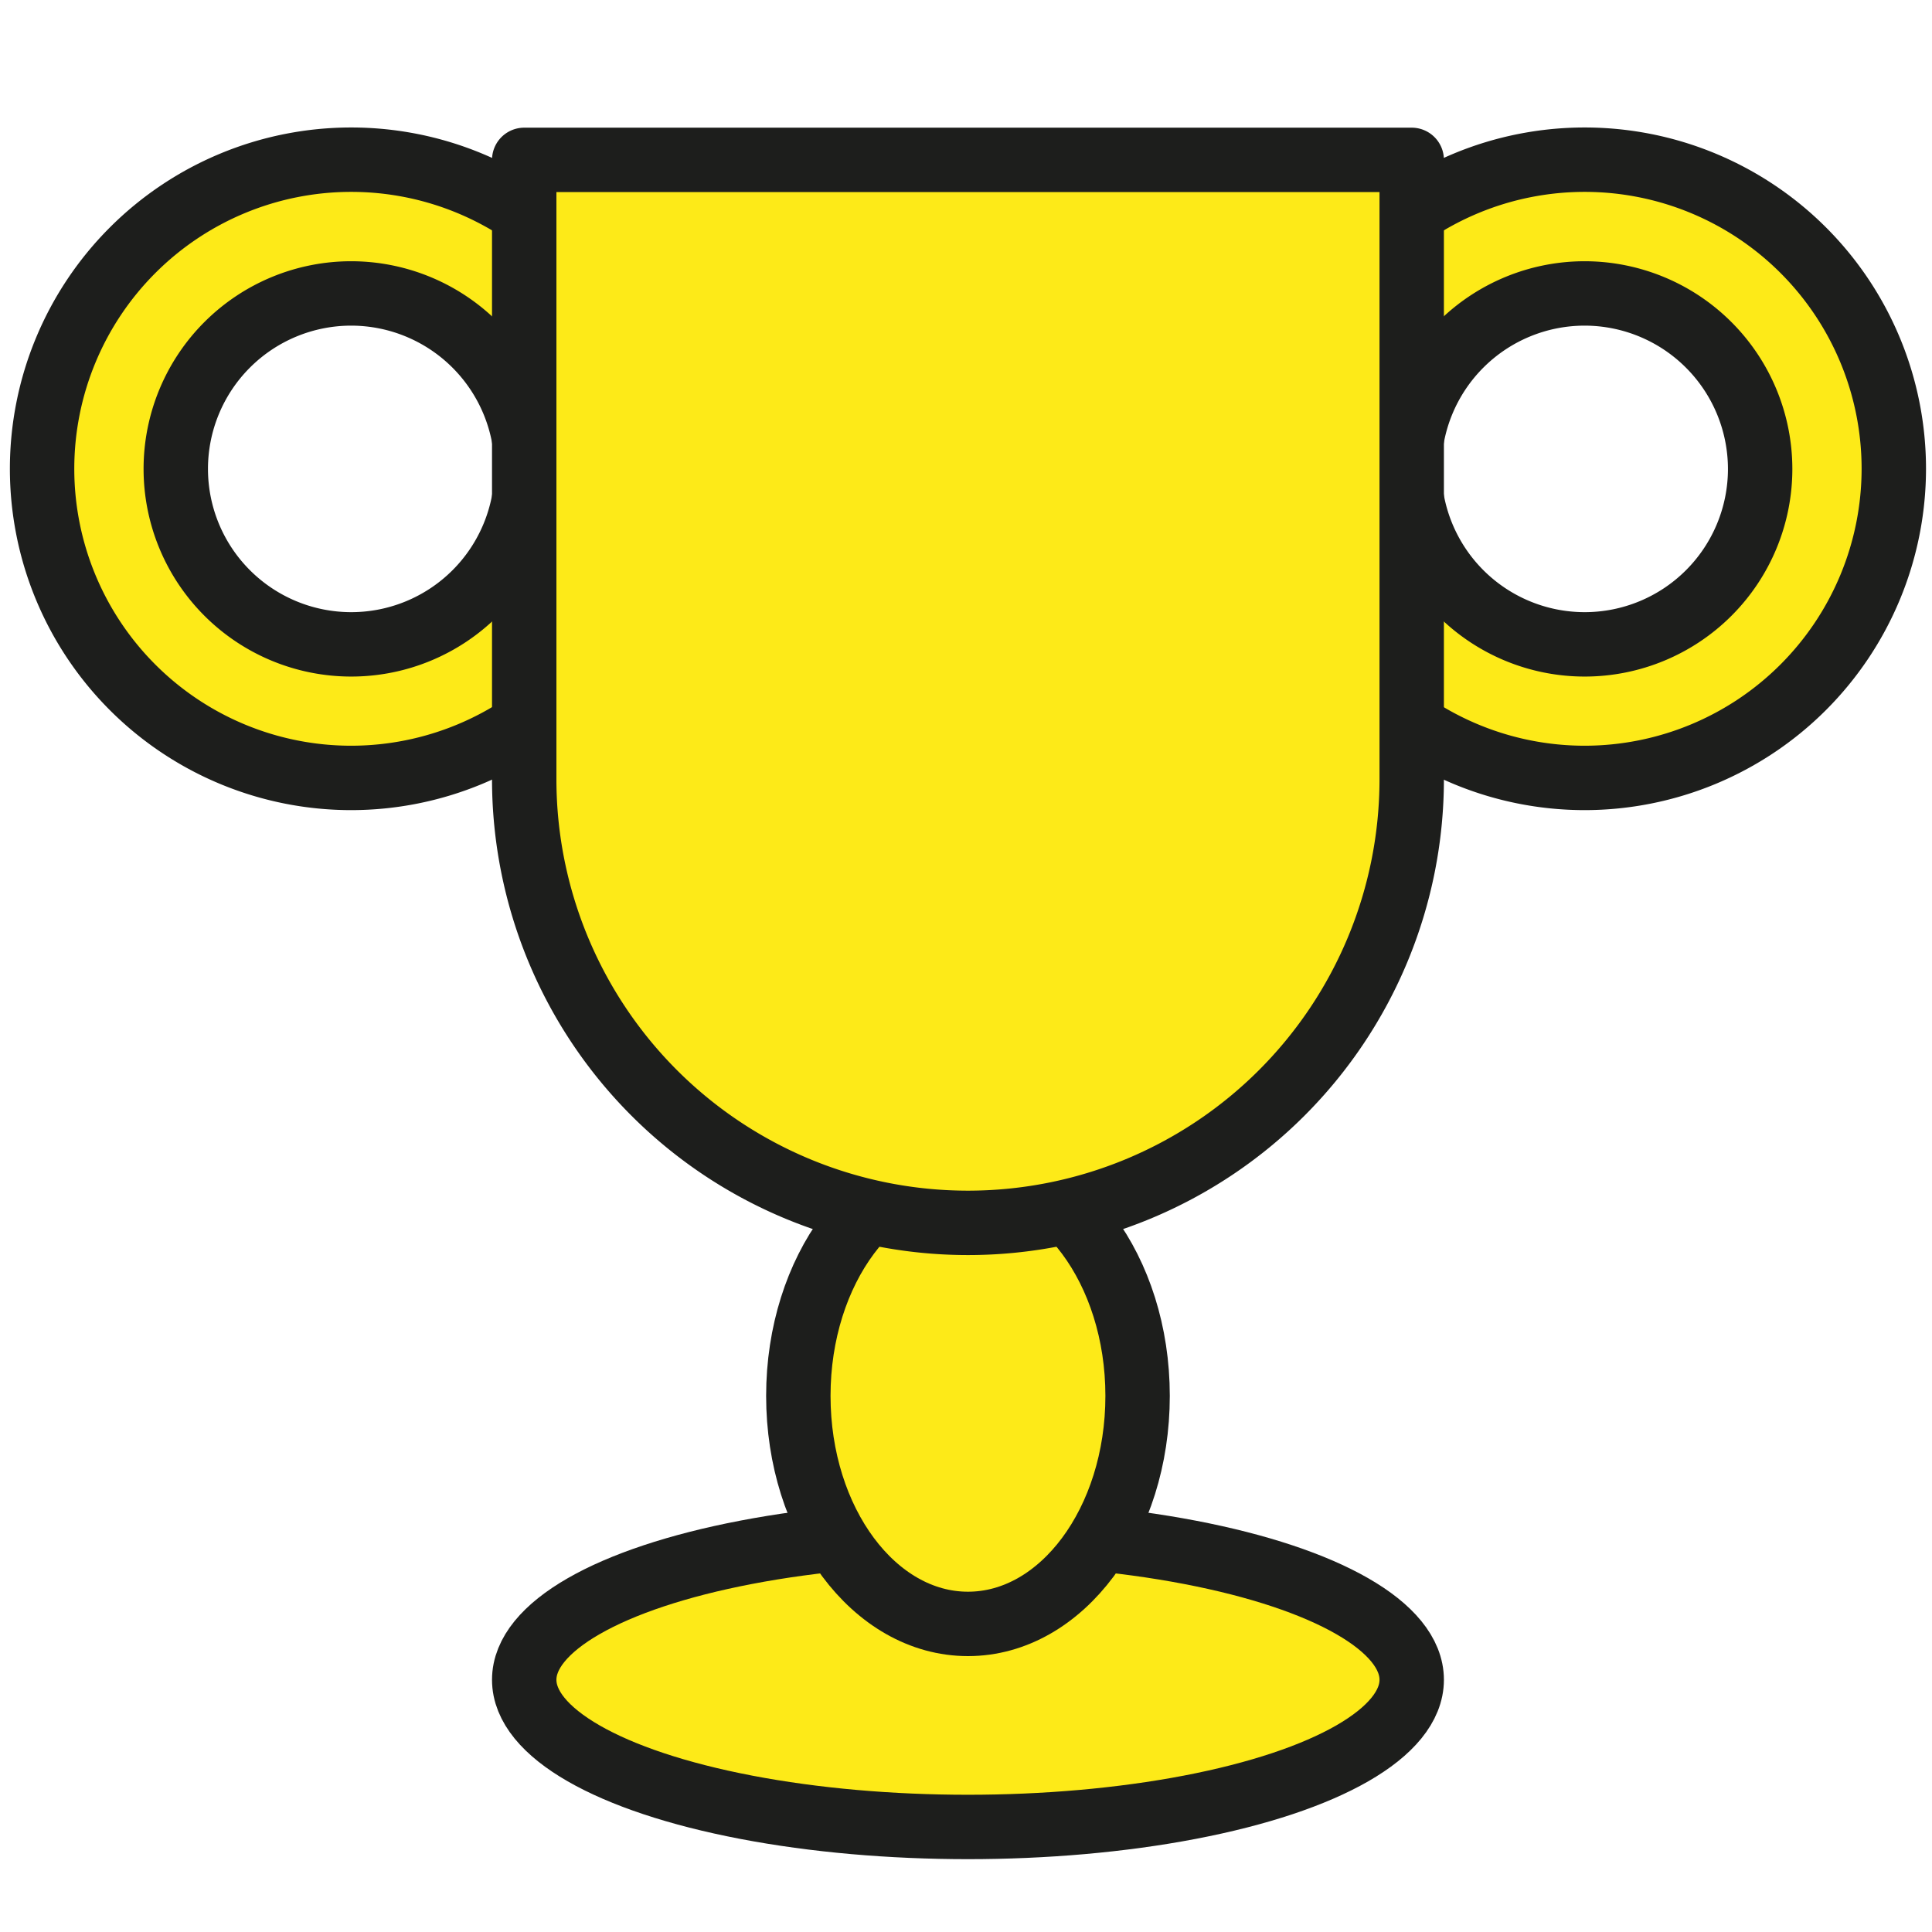 <svg xmlns="http://www.w3.org/2000/svg" id="Layer_1" data-name="Layer 1" viewBox="0 0 600 600"><defs><style>.cls-1{fill:#fdea18;stroke:#1d1e1c;stroke-linecap:round;stroke-linejoin:round;stroke-width:20px}</style></defs><ellipse cx="300.61" cy="521.67" class="cls-1" rx="137.81" ry="45.71"/><ellipse cx="300.61" cy="433.5" class="cls-1" rx="52.68" ry="70.82"/><path d="M109.07 241.59a96 96 0 1196-96 96.07 96.07 0 01-96 96zm0-150.46a54.49 54.49 0 1054.5 54.49 54.55 54.55 0 00-54.5-54.49zM492.14 241.59a96 96 0 1196-96 96.08 96.08 0 01-96 96zm0-150.46a54.49 54.49 0 1054.49 54.49 54.55 54.55 0 00-54.49-54.49z" class="cls-1"/><path d="M162.8 49.65h275.62V242a137.81 137.81 0 01-137.81 137.77A137.81 137.81 0 01162.8 242V49.65z" class="cls-1"/></svg>